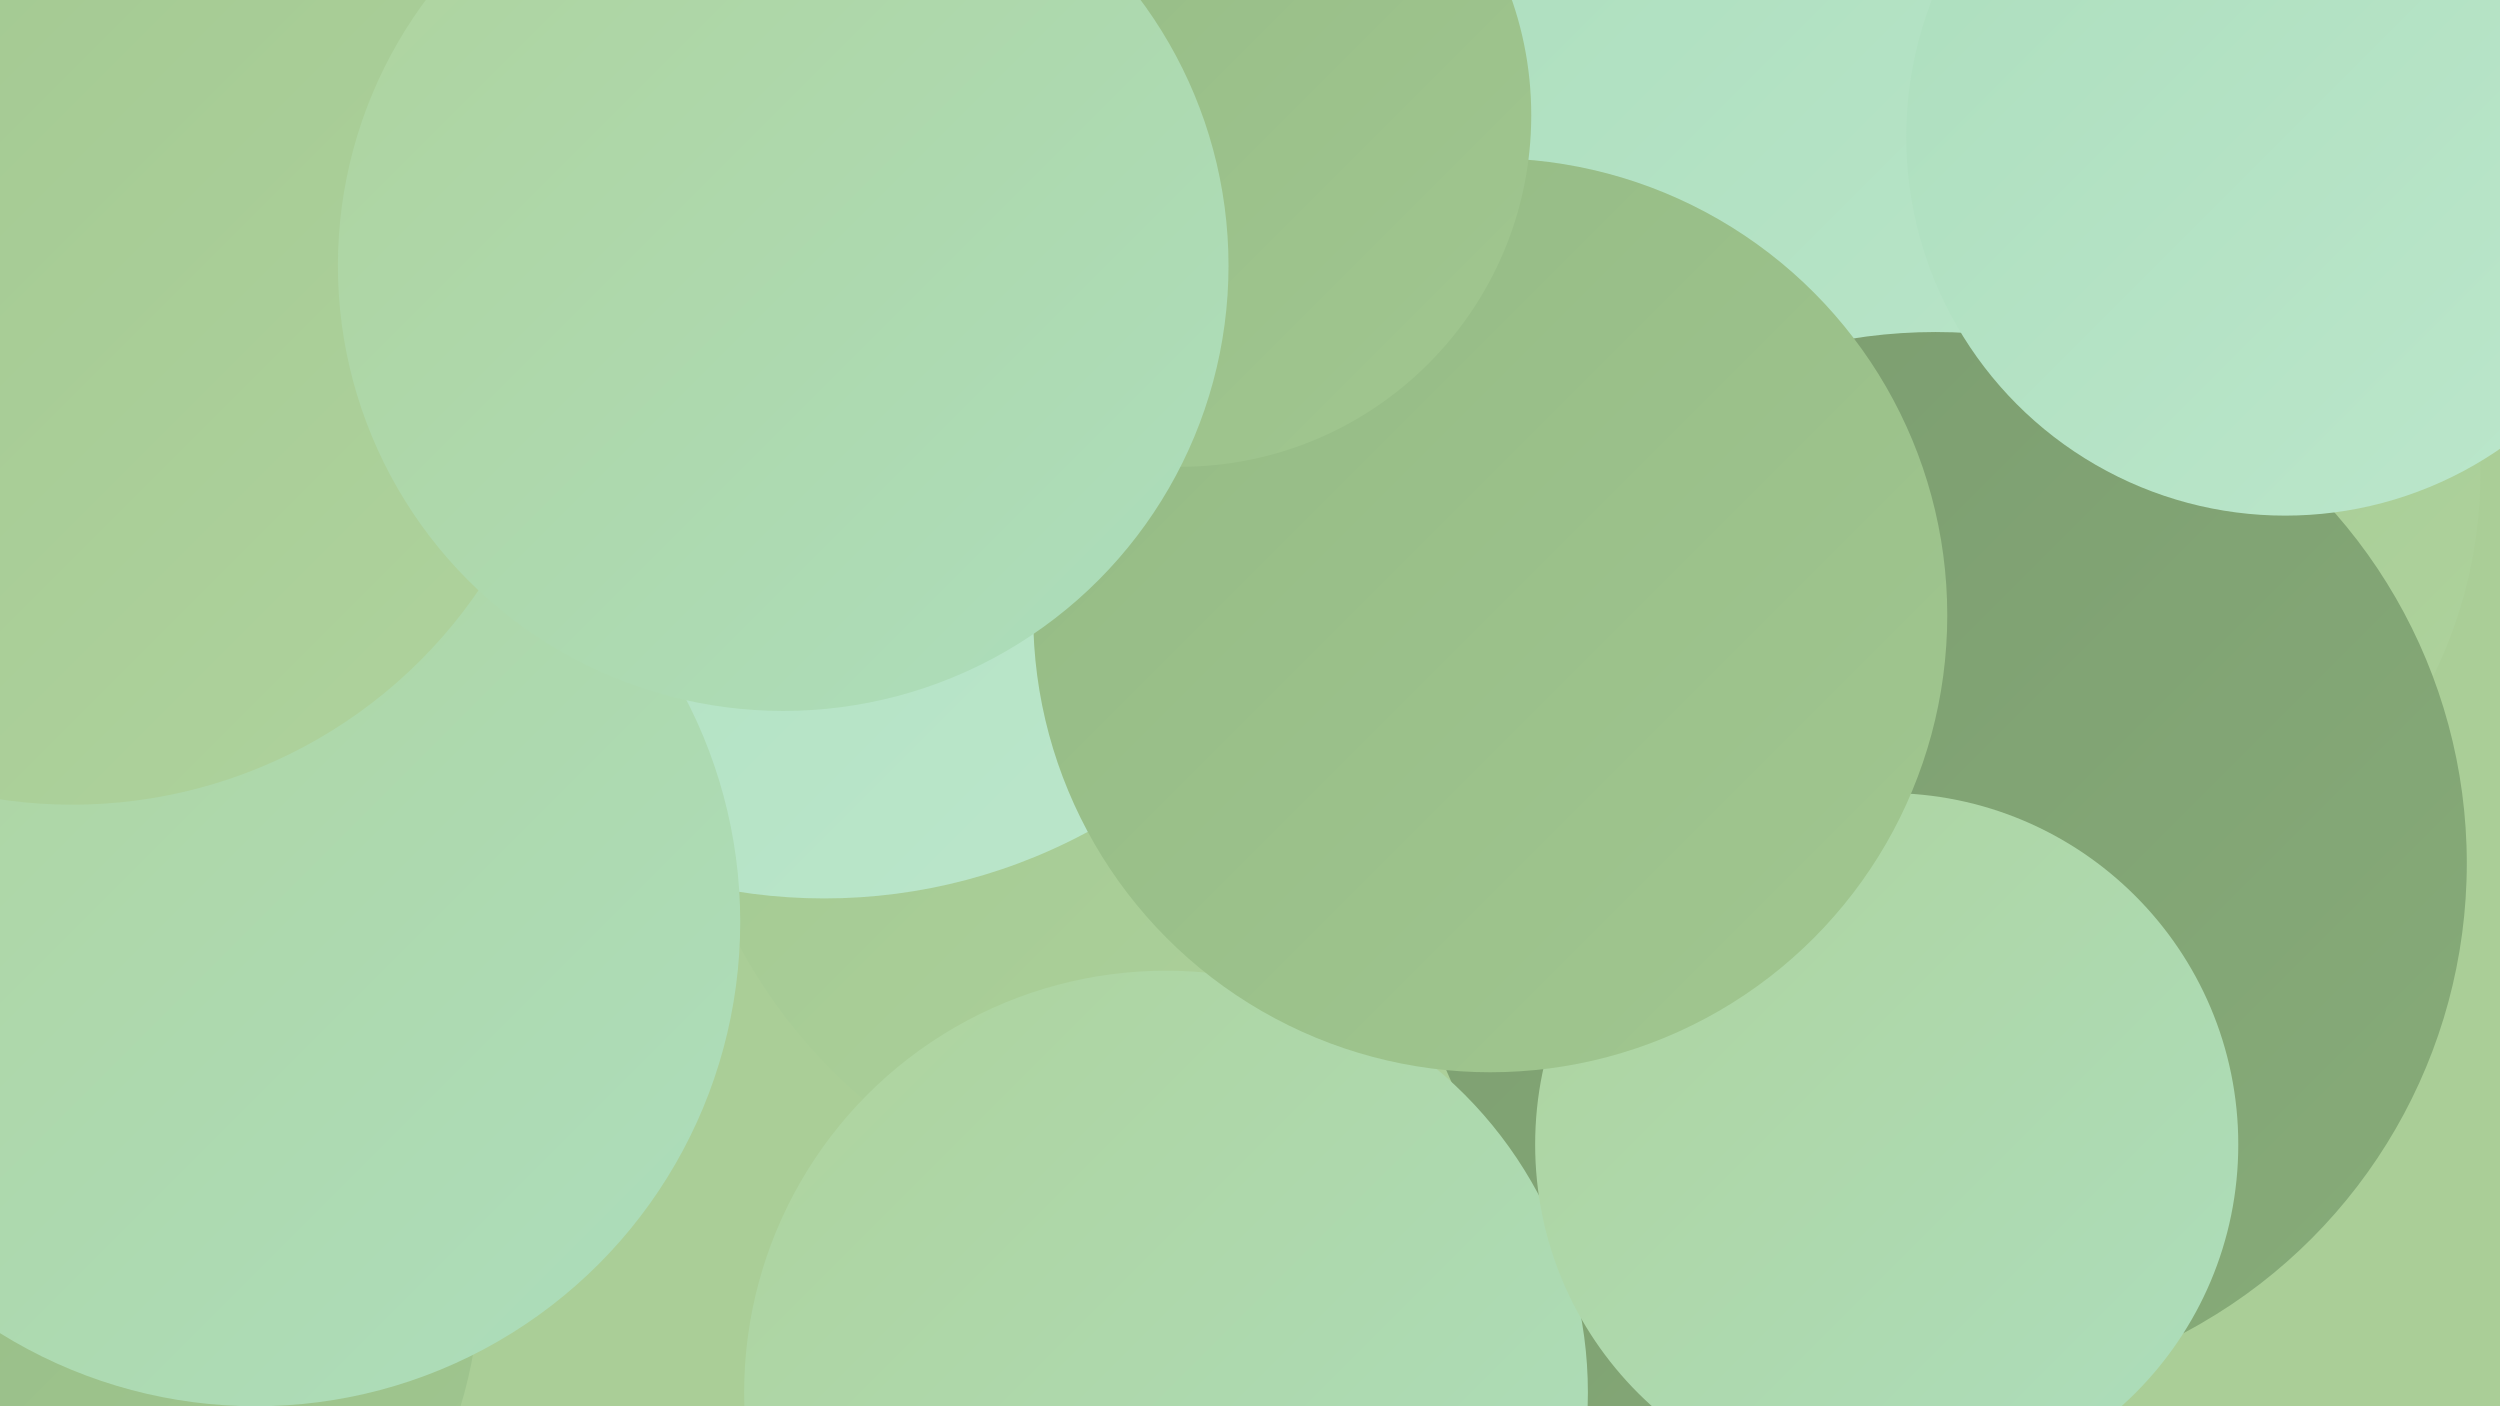 <?xml version="1.0" encoding="UTF-8"?><svg width="1280" height="720" xmlns="http://www.w3.org/2000/svg"><defs><linearGradient id="grad0" x1="0%" y1="0%" x2="100%" y2="100%"><stop offset="0%" style="stop-color:#7b9c6f;stop-opacity:1" /><stop offset="100%" style="stop-color:#87ac79;stop-opacity:1" /></linearGradient><linearGradient id="grad1" x1="0%" y1="0%" x2="100%" y2="100%"><stop offset="0%" style="stop-color:#87ac79;stop-opacity:1" /><stop offset="100%" style="stop-color:#94ba84;stop-opacity:1" /></linearGradient><linearGradient id="grad2" x1="0%" y1="0%" x2="100%" y2="100%"><stop offset="0%" style="stop-color:#94ba84;stop-opacity:1" /><stop offset="100%" style="stop-color:#a1c790;stop-opacity:1" /></linearGradient><linearGradient id="grad3" x1="0%" y1="0%" x2="100%" y2="100%"><stop offset="0%" style="stop-color:#a1c790;stop-opacity:1" /><stop offset="100%" style="stop-color:#afd39d;stop-opacity:1" /></linearGradient><linearGradient id="grad4" x1="0%" y1="0%" x2="100%" y2="100%"><stop offset="0%" style="stop-color:#afd39d;stop-opacity:1" /><stop offset="100%" style="stop-color:#acdebd;stop-opacity:1" /></linearGradient><linearGradient id="grad5" x1="0%" y1="0%" x2="100%" y2="100%"><stop offset="0%" style="stop-color:#acdebd;stop-opacity:1" /><stop offset="100%" style="stop-color:#bce7cc;stop-opacity:1" /></linearGradient><linearGradient id="grad6" x1="0%" y1="0%" x2="100%" y2="100%"><stop offset="0%" style="stop-color:#bce7cc;stop-opacity:1" /><stop offset="100%" style="stop-color:#7b9c6f;stop-opacity:1" /></linearGradient></defs><rect width="1280" height="720" fill="#aace97" /><circle cx="890" cy="607" r="214" fill="url(#grad0)" /><circle cx="819" cy="246" r="283" fill="url(#grad6)" /><circle cx="168" cy="91" r="266" fill="url(#grad6)" /><circle cx="7" cy="651" r="239" fill="url(#grad2)" /><circle cx="691" cy="347" r="266" fill="url(#grad5)" /><circle cx="619" cy="355" r="273" fill="url(#grad3)" /><circle cx="1033" cy="242" r="237" fill="url(#grad3)" /><circle cx="143" cy="46" r="272" fill="url(#grad3)" /><circle cx="422" cy="176" r="284" fill="url(#grad5)" /><circle cx="131" cy="472" r="248" fill="url(#grad4)" /><circle cx="45" cy="195" r="188" fill="url(#grad5)" /><circle cx="905" cy="144" r="256" fill="url(#grad5)" /><circle cx="991" cy="442" r="272" fill="url(#grad0)" /><circle cx="597" cy="713" r="216" fill="url(#grad4)" /><circle cx="966" cy="586" r="180" fill="url(#grad4)" /><circle cx="1170" cy="70" r="194" fill="url(#grad5)" /><circle cx="37" cy="160" r="252" fill="url(#grad3)" /><circle cx="763" cy="315" r="234" fill="url(#grad2)" /><circle cx="604" cy="59" r="180" fill="url(#grad2)" /><circle cx="401" cy="136" r="228" fill="url(#grad4)" /></svg>